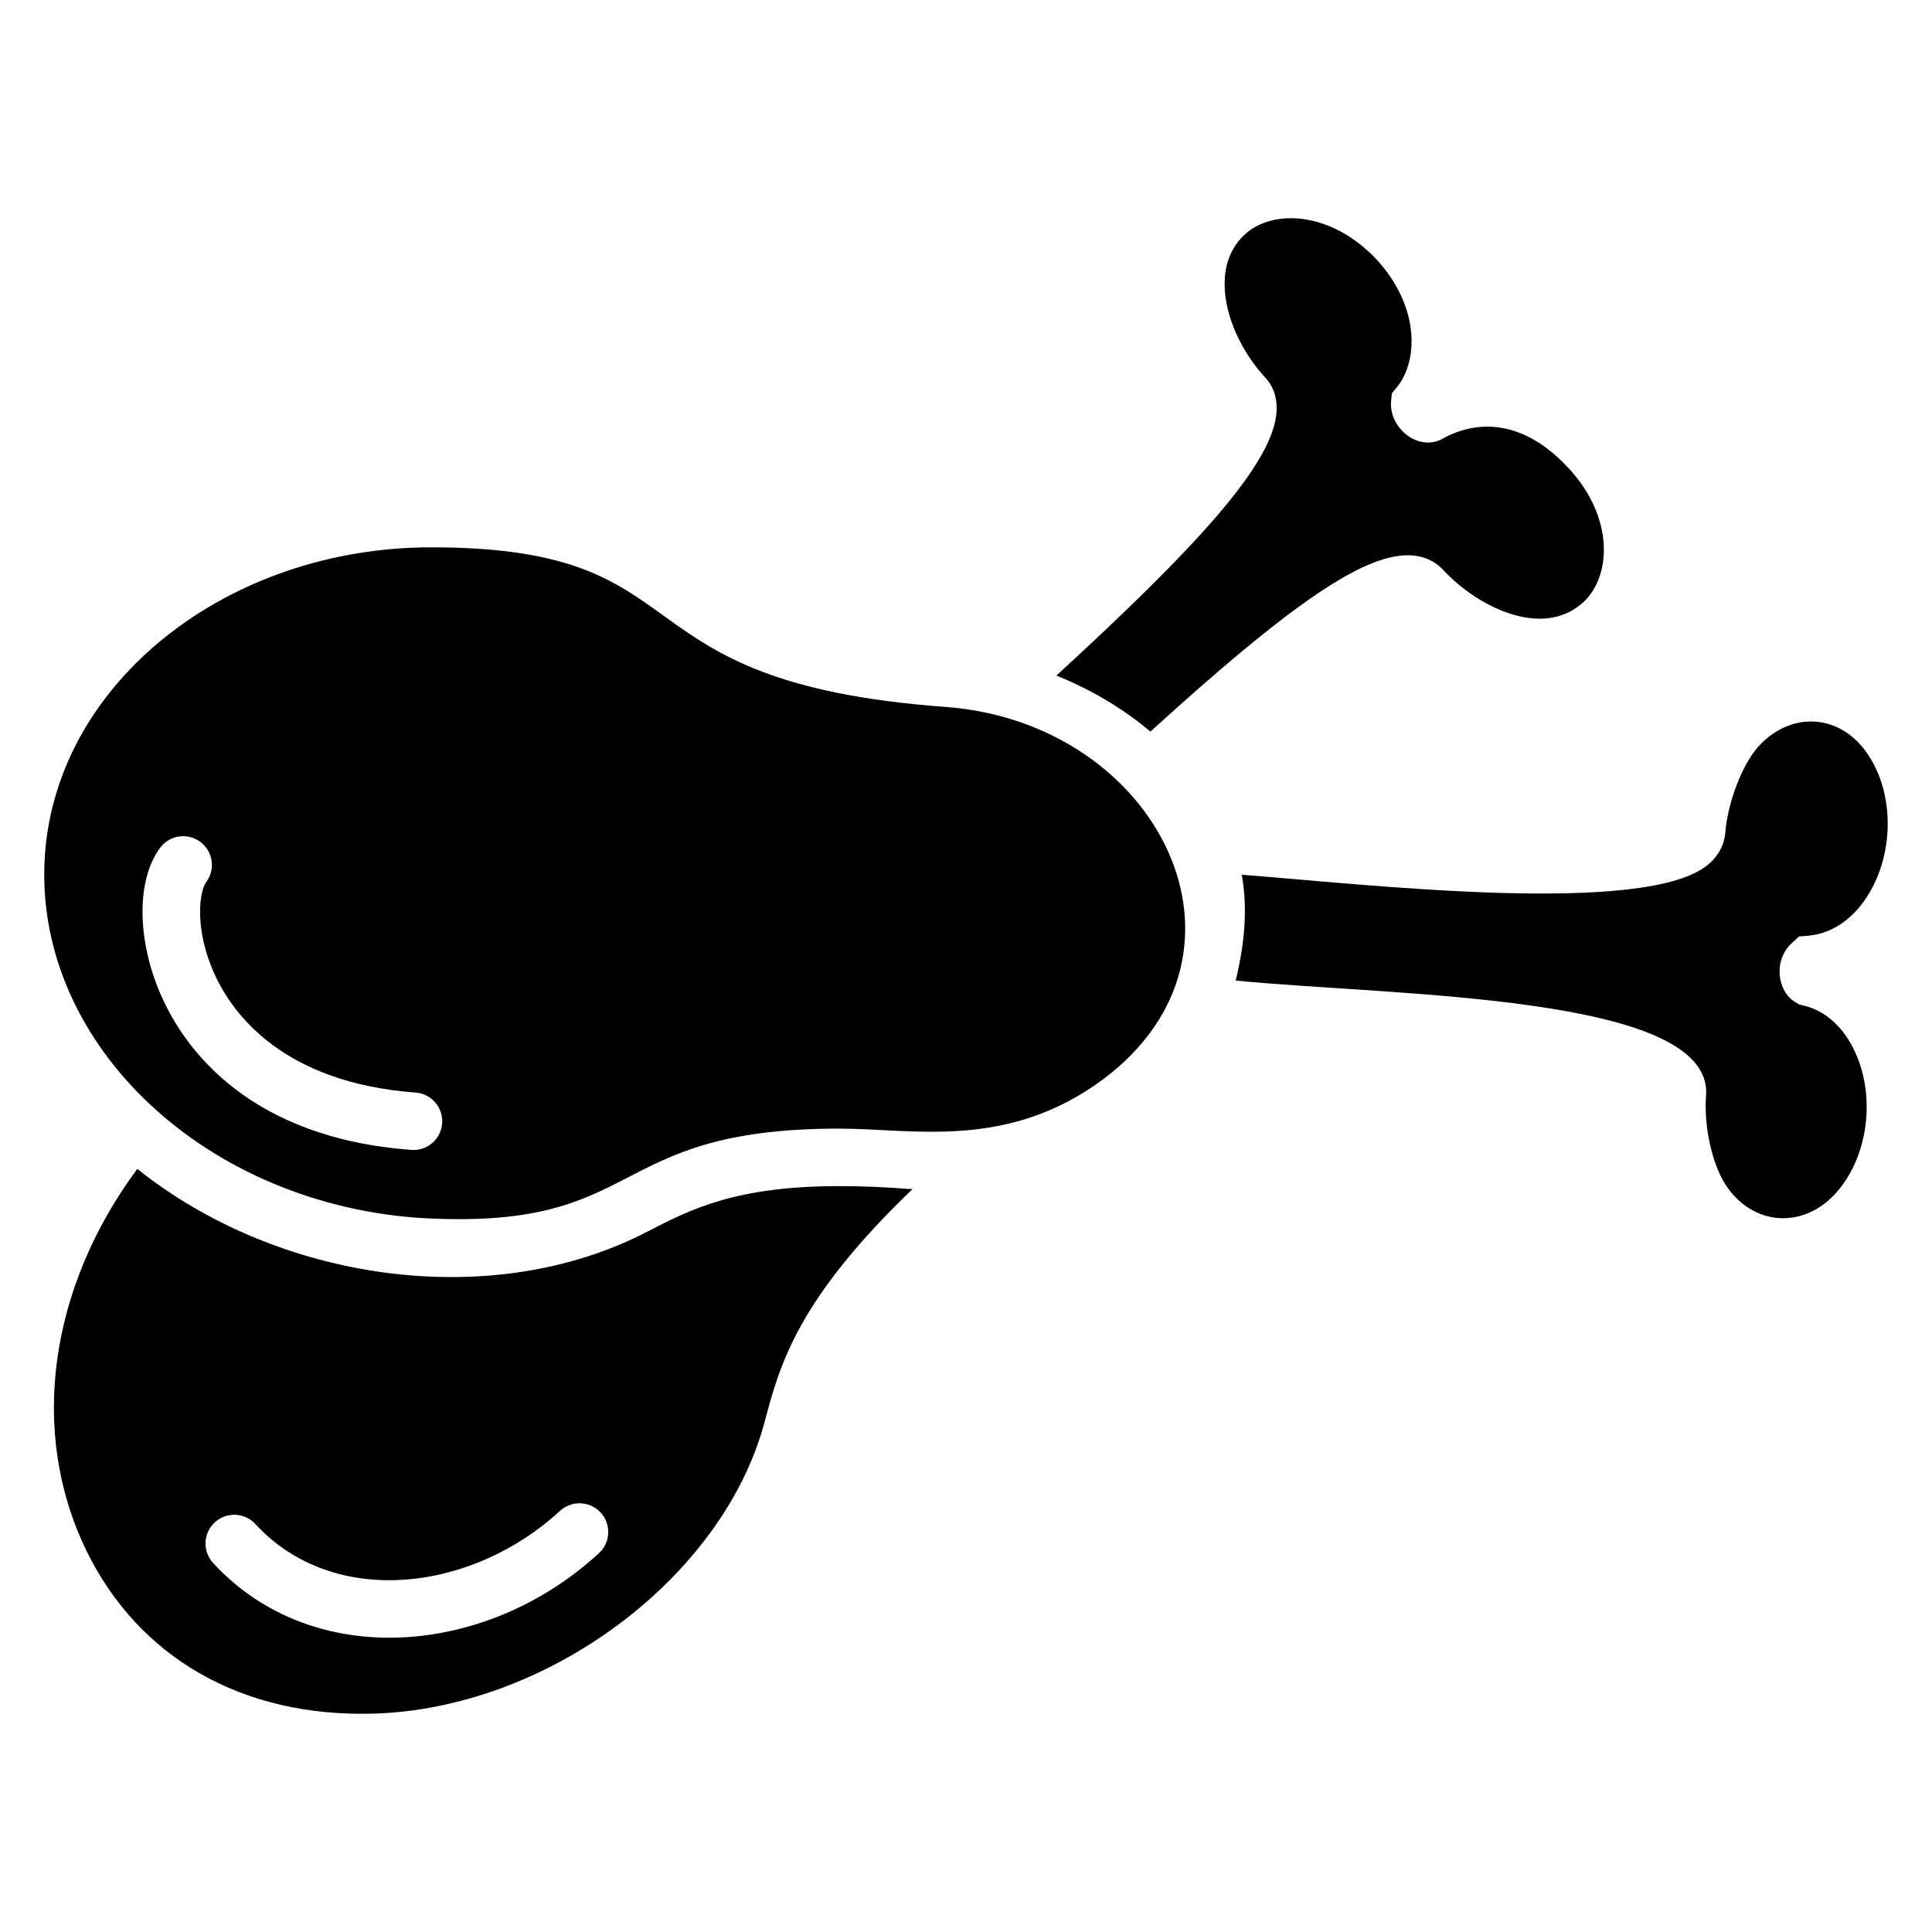 <?xml version="1.0" encoding="UTF-8"?>
<!-- Uploaded to: ICON Repo, www.svgrepo.com, Generator: ICON Repo Mixer Tools -->
<svg fill="#000000" width="800px" height="800px" version="1.1" viewBox="144 144 512 512" xmlns="http://www.w3.org/2000/svg">
 <g>
  <path d="m366.43 458.33c-27.199 0-39.234 6.019-50.816 12.039-41.617 21.629-98.215 13.031-135.23-16.609-23.387 31.617-28.723 69.707-13.562 101.02 13.867 28.57 41.445 44.34 76.109 43.348 46.09-1.293 92.641-35.961 103.69-77.254 4.039-15.312 8.762-32.531 39.234-61.785h-0.914c-6.699-0.531-12.867-0.758-18.508-0.758zm-63.695 97.27c-29.875 27.523-75.969 31.184-102.26 2.606-2.848-3.094-2.656-7.91 0.445-10.758 3.082-2.856 7.922-2.656 10.758 0.445 20.676 22.441 57.348 18.055 80.73-3.496 3.102-2.844 7.914-2.656 10.766 0.438s2.66 7.918-0.438 10.766z"/>
  <path d="m394.39 331.33c-89.535-6.633-61.887-42.285-136.07-42.285-54.016 0-99.039 35.656-102.39 81.215-3.582 48.758 40.605 92.031 98.434 96.449 61.562 3.914 48.766-23.617 112.07-23.617 19.605 0 44.43 5.766 69.863-13.027 45.129-33.734 14.781-94.652-41.902-98.734zm-140.8 117.43c-0.188 0-0.379-0.008-0.574-0.023-42.906-3.184-59.773-26.562-66-40.215-6.769-14.828-7.008-31.219-0.582-39.855 2.516-3.371 7.285-4.07 10.66-1.555 3.371 2.516 4.07 7.285 1.555 10.66-1.867 2.508-3.191 12.559 2.223 24.426 4.836 10.586 18.184 28.742 53.27 31.344 4.195 0.312 7.344 3.965 7.031 8.16-0.289 4.012-3.629 7.059-7.582 7.059z"/>
  <path d="m485.36 306.88c15.238-11.352 31.996-21.715 41.293-11.656 8.762 9.445 26.133 18.359 37.023 8.305 7.391-6.934 8.078-22.398-3.887-35.352-17.656-19.219-33.441-7.695-34.207-7.543-6.434 2.684-13.398-3.566-12.949-10.133l0.23-2.285 1.449-1.75c5.715-7.238 5.715-21.484-5.484-33.676-12.113-12.875-27.578-13.484-34.969-6.629-9.828 8.988-4.875 26.59 5.332 37.789 2.211 2.285 3.277 5.332 3.125 8.914-0.609 14.172-22.703 37.406-58.359 70.168 8.84 3.582 17.445 8.531 24.914 14.855 11.727-10.664 24.605-22.016 36.488-31.008z"/>
  <path d="m620.81 410.18-1.066-0.609c-4.82-2.918-5.781-11.105-0.992-15.543l1.98-1.828c1.336-0.367 9.129 0.73 16.379-8.227 8.684-10.973 9.598-28.492 1.98-39.922-7.16-10.895-20.344-11.883-29.18-2.133-4.266 4.801-8.078 14.855-8.684 22.777-0.379 4.039-2.59 6.781-4.418 8.305-16.305 14.094-91.422 5.258-123.73 2.82 1.293 7.391 1.293 15.996-1.598 28.035 41.215 4.113 126.62 3.504 124.64 30.473-0.609 8.23 1.602 18.207 5.258 23.77 7.086 10.742 20.418 11.734 29.102 2.133 9.219-10.207 10.895-27.73 3.887-39.848-5.422-9.352-12.793-9.844-13.559-10.203z"/>
 </g>
</svg>